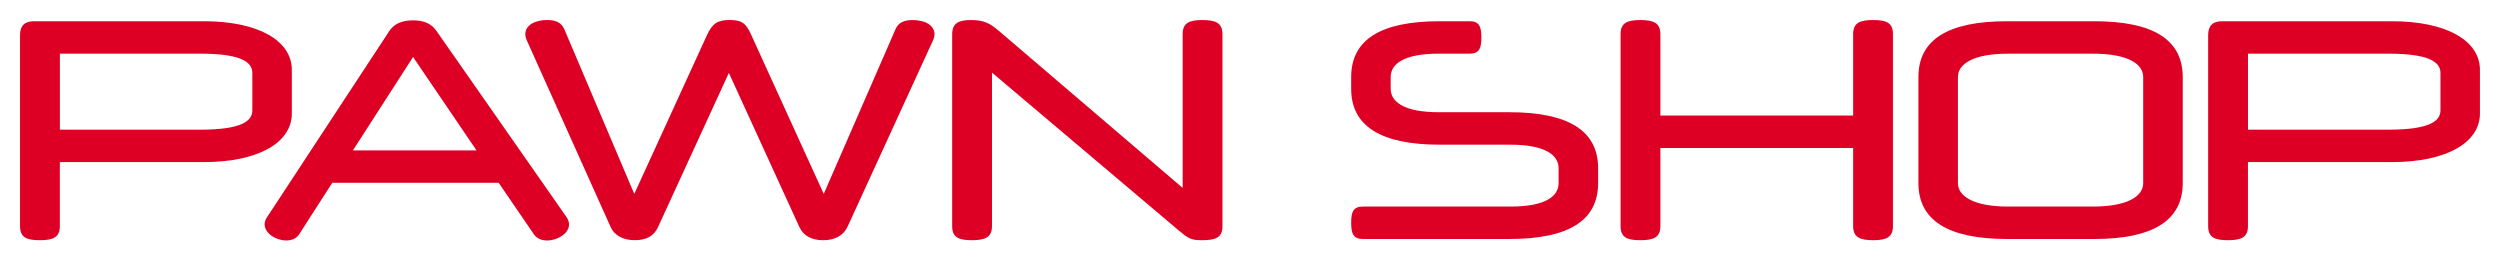 <?xml version="1.0" encoding="UTF-8"?> <svg xmlns="http://www.w3.org/2000/svg" width="499" height="52" viewBox="0 0 499 52" fill="none"><g clip-path="url(#clip0_187_133)" filter="url(#filter0_d_187_133)"><path d="M6.81 0.238H40.684C51.5 0.238 58.248 4.077 58.248 9.95V18.643C58.248 24.516 51.495 28.355 40.684 28.355H11.945V41.124C11.945 43.401 10.571 43.944 7.942 43.944C5.314 43.944 4 43.406 4 41.124V2.997C4 1.141 4.895 0.238 6.81 0.238ZM11.95 6.715V21.883H39.971C48.098 21.883 50.368 20.204 50.368 18.044V10.549C50.368 8.389 48.098 6.71 39.971 6.71H11.945L11.95 6.715Z" fill="#DE0024"></path><path d="M87.108 2.16L113.158 39.446C113.456 39.927 113.577 40.404 113.577 40.825C113.577 42.625 111.247 44 109.215 44C108.139 44 107.183 43.64 106.587 42.803L99.536 32.493H66.319L59.688 42.803C59.152 43.64 58.136 44 57.12 44C55.149 44 52.819 42.621 52.819 40.764C52.819 40.283 52.996 39.867 53.238 39.446L77.727 2.16C78.622 0.842 80.057 0.061 82.448 0.061C84.838 0.061 86.153 0.842 87.108 2.16ZM70.439 26.021H95.114L82.448 7.379L70.439 26.021Z" fill="#DE0024"></path><path d="M131.323 41.363C130.544 43.102 128.993 43.939 126.723 43.939C124.454 43.939 122.66 43.102 121.825 41.181L105.212 4.194C104.975 3.713 104.853 3.236 104.853 2.815C104.853 1.075 106.704 -0.005 109.215 -0.005C111.065 -0.005 112.081 0.594 112.622 1.796L126.602 34.704L141.118 2.993C142.195 0.655 143.271 -0.005 145.657 -0.005C148.164 -0.005 148.942 0.715 149.958 2.993L164.419 34.704L178.758 1.8C179.294 0.603 180.309 6.6869e-06 182.164 6.6869e-06C184.671 6.6869e-06 186.526 1.08 186.526 2.82C186.526 3.24 186.405 3.717 186.167 4.199L169.2 41.185C168.366 43.041 166.632 43.944 164.302 43.944C162.149 43.944 160.42 43.163 159.581 41.367L145.48 10.553L131.323 41.367V41.363Z" fill="#DE0024"></path><path d="M235.159 41.905L197.999 10.493V41.124C197.999 43.401 196.624 43.944 193.996 43.944C191.368 43.944 190.054 43.406 190.054 41.124V2.82C190.054 0.603 191.368 0 193.819 0C196.447 0 197.584 0.659 199.434 2.216L236.058 33.507V2.82C236.058 0.542 237.433 0 240 0C242.568 0 244.003 0.538 244.003 2.82V41.124C244.003 43.462 242.629 43.944 239.879 43.944C237.726 43.944 237.251 43.645 235.159 41.905Z" fill="#DE0024"></path><path d="M287.379 24.88C275.608 24.88 269.694 21.163 269.694 13.728V11.39C269.694 3.895 275.608 0.238 287.379 0.238H293.354C295.264 0.238 295.684 1.319 295.684 3.474C295.684 5.63 295.264 6.71 293.354 6.71H287.198C280.208 6.71 277.579 8.749 277.579 11.386V13.724C277.579 16.3 280.208 18.4 287.198 18.4H301.299C313.07 18.4 318.984 22.117 318.984 29.552V32.549C318.984 40.044 313.07 43.701 301.299 43.701H272.024C270.114 43.701 269.694 42.621 269.694 40.465C269.694 38.309 270.114 37.229 272.024 37.229H301.476C308.466 37.229 311.095 35.191 311.095 32.553V29.556C311.095 26.98 308.466 24.88 301.476 24.88H287.375H287.379Z" fill="#DE0024"></path><path d="M331.413 19.064H369.886V2.82C369.886 0.542 371.261 0 373.889 0C376.517 0 377.832 0.538 377.832 2.82V41.124C377.832 43.401 376.457 43.944 373.889 43.944C371.321 43.944 369.886 43.406 369.886 41.124V25.54H331.413V41.124C331.413 43.401 330.038 43.944 327.41 43.944C324.781 43.944 323.467 43.406 323.467 41.124V2.82C323.467 0.542 324.842 0 327.41 0C329.977 0 331.413 0.538 331.413 2.82V19.064Z" fill="#DE0024"></path><path d="M400.601 43.701C388.829 43.701 382.916 39.983 382.916 32.549V11.39C382.916 3.895 388.829 0.238 400.601 0.238H417.988C429.759 0.238 435.673 3.895 435.673 11.39V32.553C435.673 39.988 429.759 43.705 417.988 43.705H400.601V43.701ZM427.783 32.549V11.39C427.783 8.753 424.735 6.715 417.745 6.715H400.838C393.848 6.715 390.801 8.753 390.801 11.39V32.553C390.801 35.13 393.848 37.229 400.838 37.229H417.745C424.735 37.229 427.783 35.13 427.783 32.553V32.549Z" fill="#DE0024"></path><path d="M443.557 0.238H477.432C488.248 0.238 494.995 4.077 494.995 9.95V18.643C494.995 24.516 488.243 28.355 477.432 28.355H448.693V41.124C448.693 43.401 447.318 43.944 444.69 43.944C442.061 43.944 440.747 43.406 440.747 41.124V2.997C440.747 1.141 441.642 0.238 443.557 0.238ZM448.697 6.715V21.883H476.719C484.846 21.883 487.115 20.204 487.115 18.044V10.549C487.115 8.389 484.846 6.71 476.719 6.71H448.697V6.715Z" fill="#DE0024"></path></g><defs><filter id="filter0_d_187_133" x="0" y="0" width="499" height="52" filterUnits="userSpaceOnUse" color-interpolation-filters="sRGB"><feFlood flood-opacity="0" result="BackgroundImageFix"></feFlood><feColorMatrix in="SourceAlpha" type="matrix" values="0 0 0 0 0 0 0 0 0 0 0 0 0 0 0 0 0 0 127 0" result="hardAlpha"></feColorMatrix><feOffset dy="4"></feOffset><feGaussianBlur stdDeviation="2"></feGaussianBlur><feComposite in2="hardAlpha" operator="out"></feComposite><feColorMatrix type="matrix" values="0 0 0 0 0 0 0 0 0 0 0 0 0 0 0 0 0 0 0.25 0"></feColorMatrix><feBlend mode="normal" in2="BackgroundImageFix" result="effect1_dropShadow_187_133"></feBlend><feBlend mode="normal" in="SourceGraphic" in2="effect1_dropShadow_187_133" result="shape"></feBlend></filter><clipPath id="clip0_187_133"><rect width="491" height="44" fill="white" transform="translate(4)"></rect></clipPath></defs></svg> 